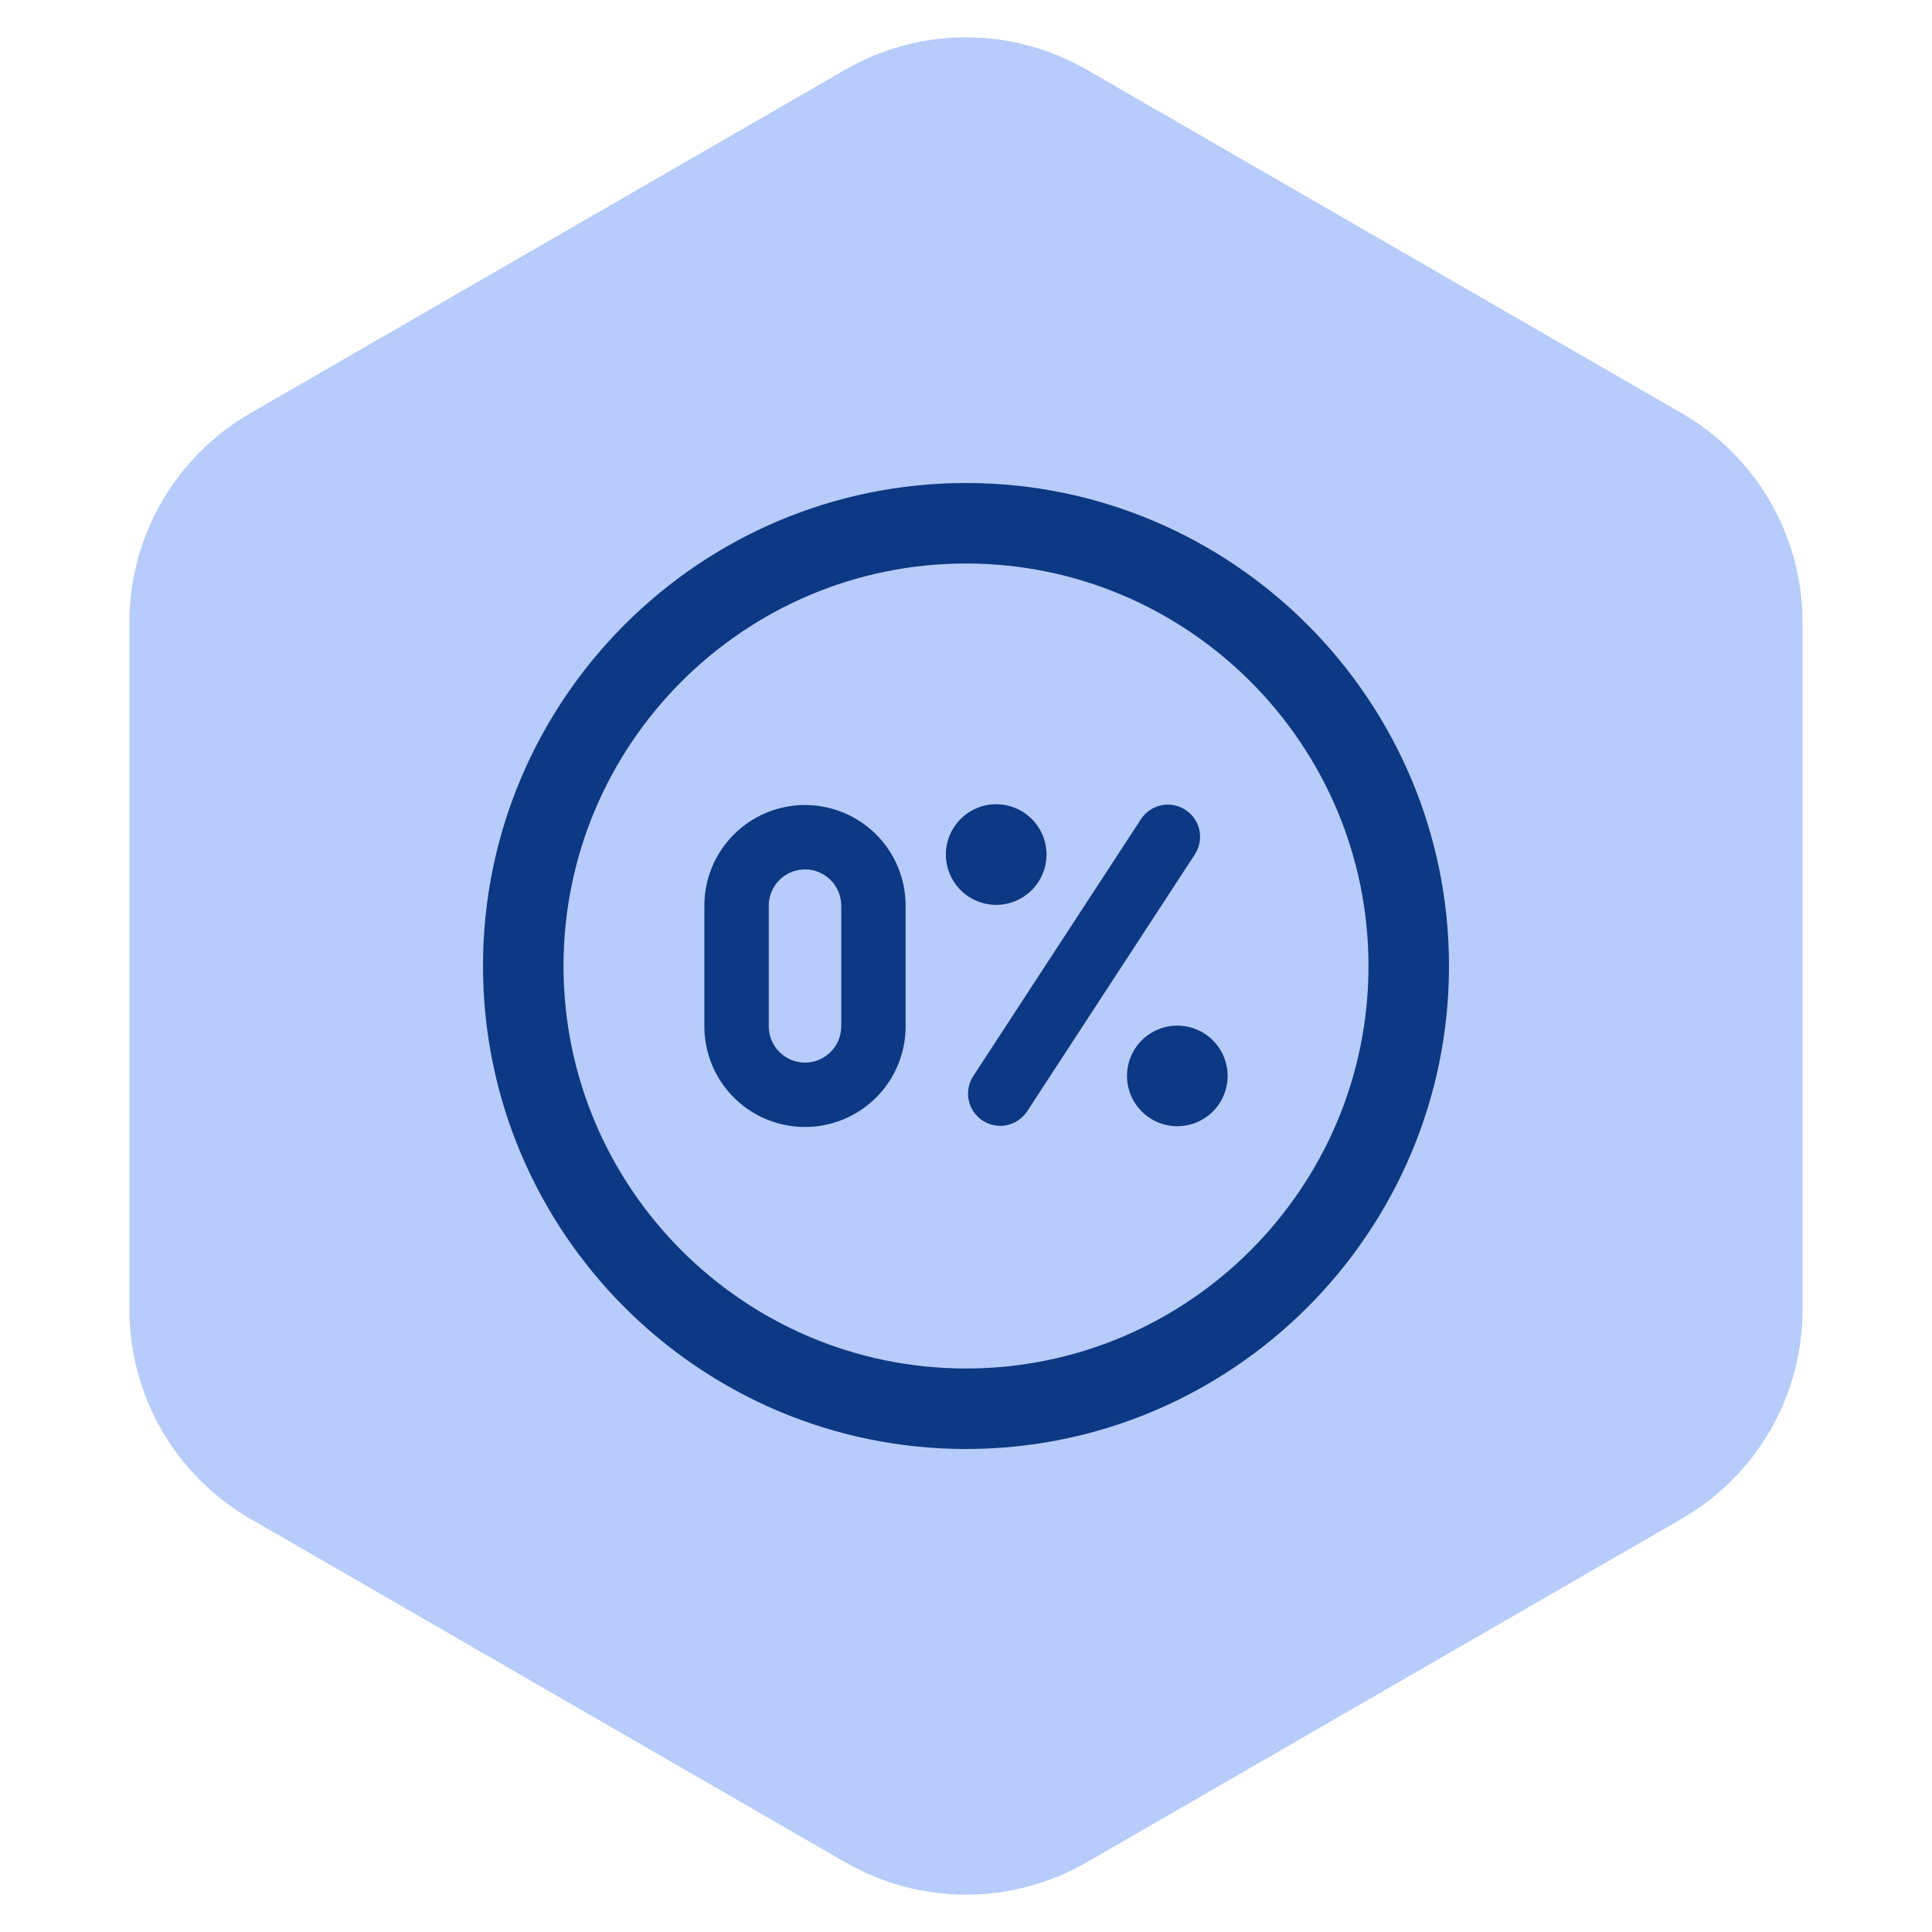<svg width="64" height="64" viewBox="0 0 64 64" fill="none" xmlns="http://www.w3.org/2000/svg">
<path d="M28 2.309C30.475 0.88 33.525 0.88 36 2.309L55.713 13.691C58.188 15.12 59.713 17.761 59.713 20.619V43.381C59.713 46.239 58.188 48.88 55.713 50.309L36 61.691C33.525 63.12 30.475 63.12 28 61.691L8.287 50.309C5.812 48.88 4.287 46.239 4.287 43.381V20.619C4.287 17.761 5.812 15.12 8.287 13.691L28 2.309Z" fill="#B7CCFA"/>
<g clip-path="url(#clip0_2338_3060)">
<path d="M26.667 26.667C25.783 26.667 24.935 27.018 24.31 27.643C23.684 28.268 23.333 29.116 23.333 30V34C23.333 34.884 23.684 35.732 24.31 36.357C24.935 36.982 25.783 37.333 26.667 37.333C27.551 37.333 28.399 36.982 29.024 36.357C29.649 35.732 30 34.884 30 34V30C30 29.116 29.649 28.268 29.024 27.643C28.399 27.018 27.551 26.667 26.667 26.667ZM27.867 34C27.867 34.661 27.328 35.2 26.667 35.2C26.005 35.2 25.467 34.661 25.467 34V30C25.467 29.339 26.005 28.8 26.667 28.8C27.328 28.8 27.867 29.339 27.867 30V34ZM40.667 35.641C40.667 36.083 40.491 36.507 40.178 36.82C39.866 37.132 39.442 37.308 39 37.308C38.558 37.308 38.134 37.132 37.822 36.82C37.509 36.507 37.333 36.083 37.333 35.641C37.333 35.199 37.509 34.775 37.822 34.463C38.134 34.15 38.558 33.975 39 33.975C39.442 33.975 39.866 34.15 40.178 34.463C40.491 34.775 40.667 35.199 40.667 35.641ZM33 29.975C32.558 29.975 32.134 29.799 31.822 29.486C31.509 29.174 31.333 28.75 31.333 28.308C31.333 27.866 31.509 27.442 31.822 27.13C32.134 26.817 32.558 26.641 33 26.641C33.442 26.641 33.866 26.817 34.178 27.13C34.491 27.442 34.667 27.866 34.667 28.308C34.667 28.75 34.491 29.174 34.178 29.486C33.866 29.799 33.442 29.975 33 29.975ZM39.589 28.291L34.019 36.824C33.862 37.056 33.62 37.218 33.346 37.274C33.071 37.33 32.786 37.275 32.551 37.122C32.316 36.969 32.151 36.73 32.092 36.456C32.032 36.182 32.082 35.896 32.232 35.659L37.803 27.125C37.959 26.893 38.201 26.731 38.475 26.675C38.75 26.62 39.036 26.674 39.27 26.827C39.505 26.98 39.67 27.22 39.73 27.494C39.789 27.767 39.739 28.054 39.589 28.291ZM32 16C23.177 16 16 23.177 16 32C16 40.823 23.177 48 32 48C40.823 48 48 40.823 48 32C48 23.177 40.823 16 32 16ZM32 45.333C24.648 45.333 18.667 39.352 18.667 32C18.667 24.648 24.648 18.667 32 18.667C39.352 18.667 45.333 24.648 45.333 32C45.333 39.352 39.352 45.333 32 45.333Z" fill="#0D3883"/>
</g>
<defs>
<clipPath id="clip0_2338_3060">
<rect width="32" height="32" fill="white" transform="translate(16 16)"/>
</clipPath>
</defs>
</svg>
